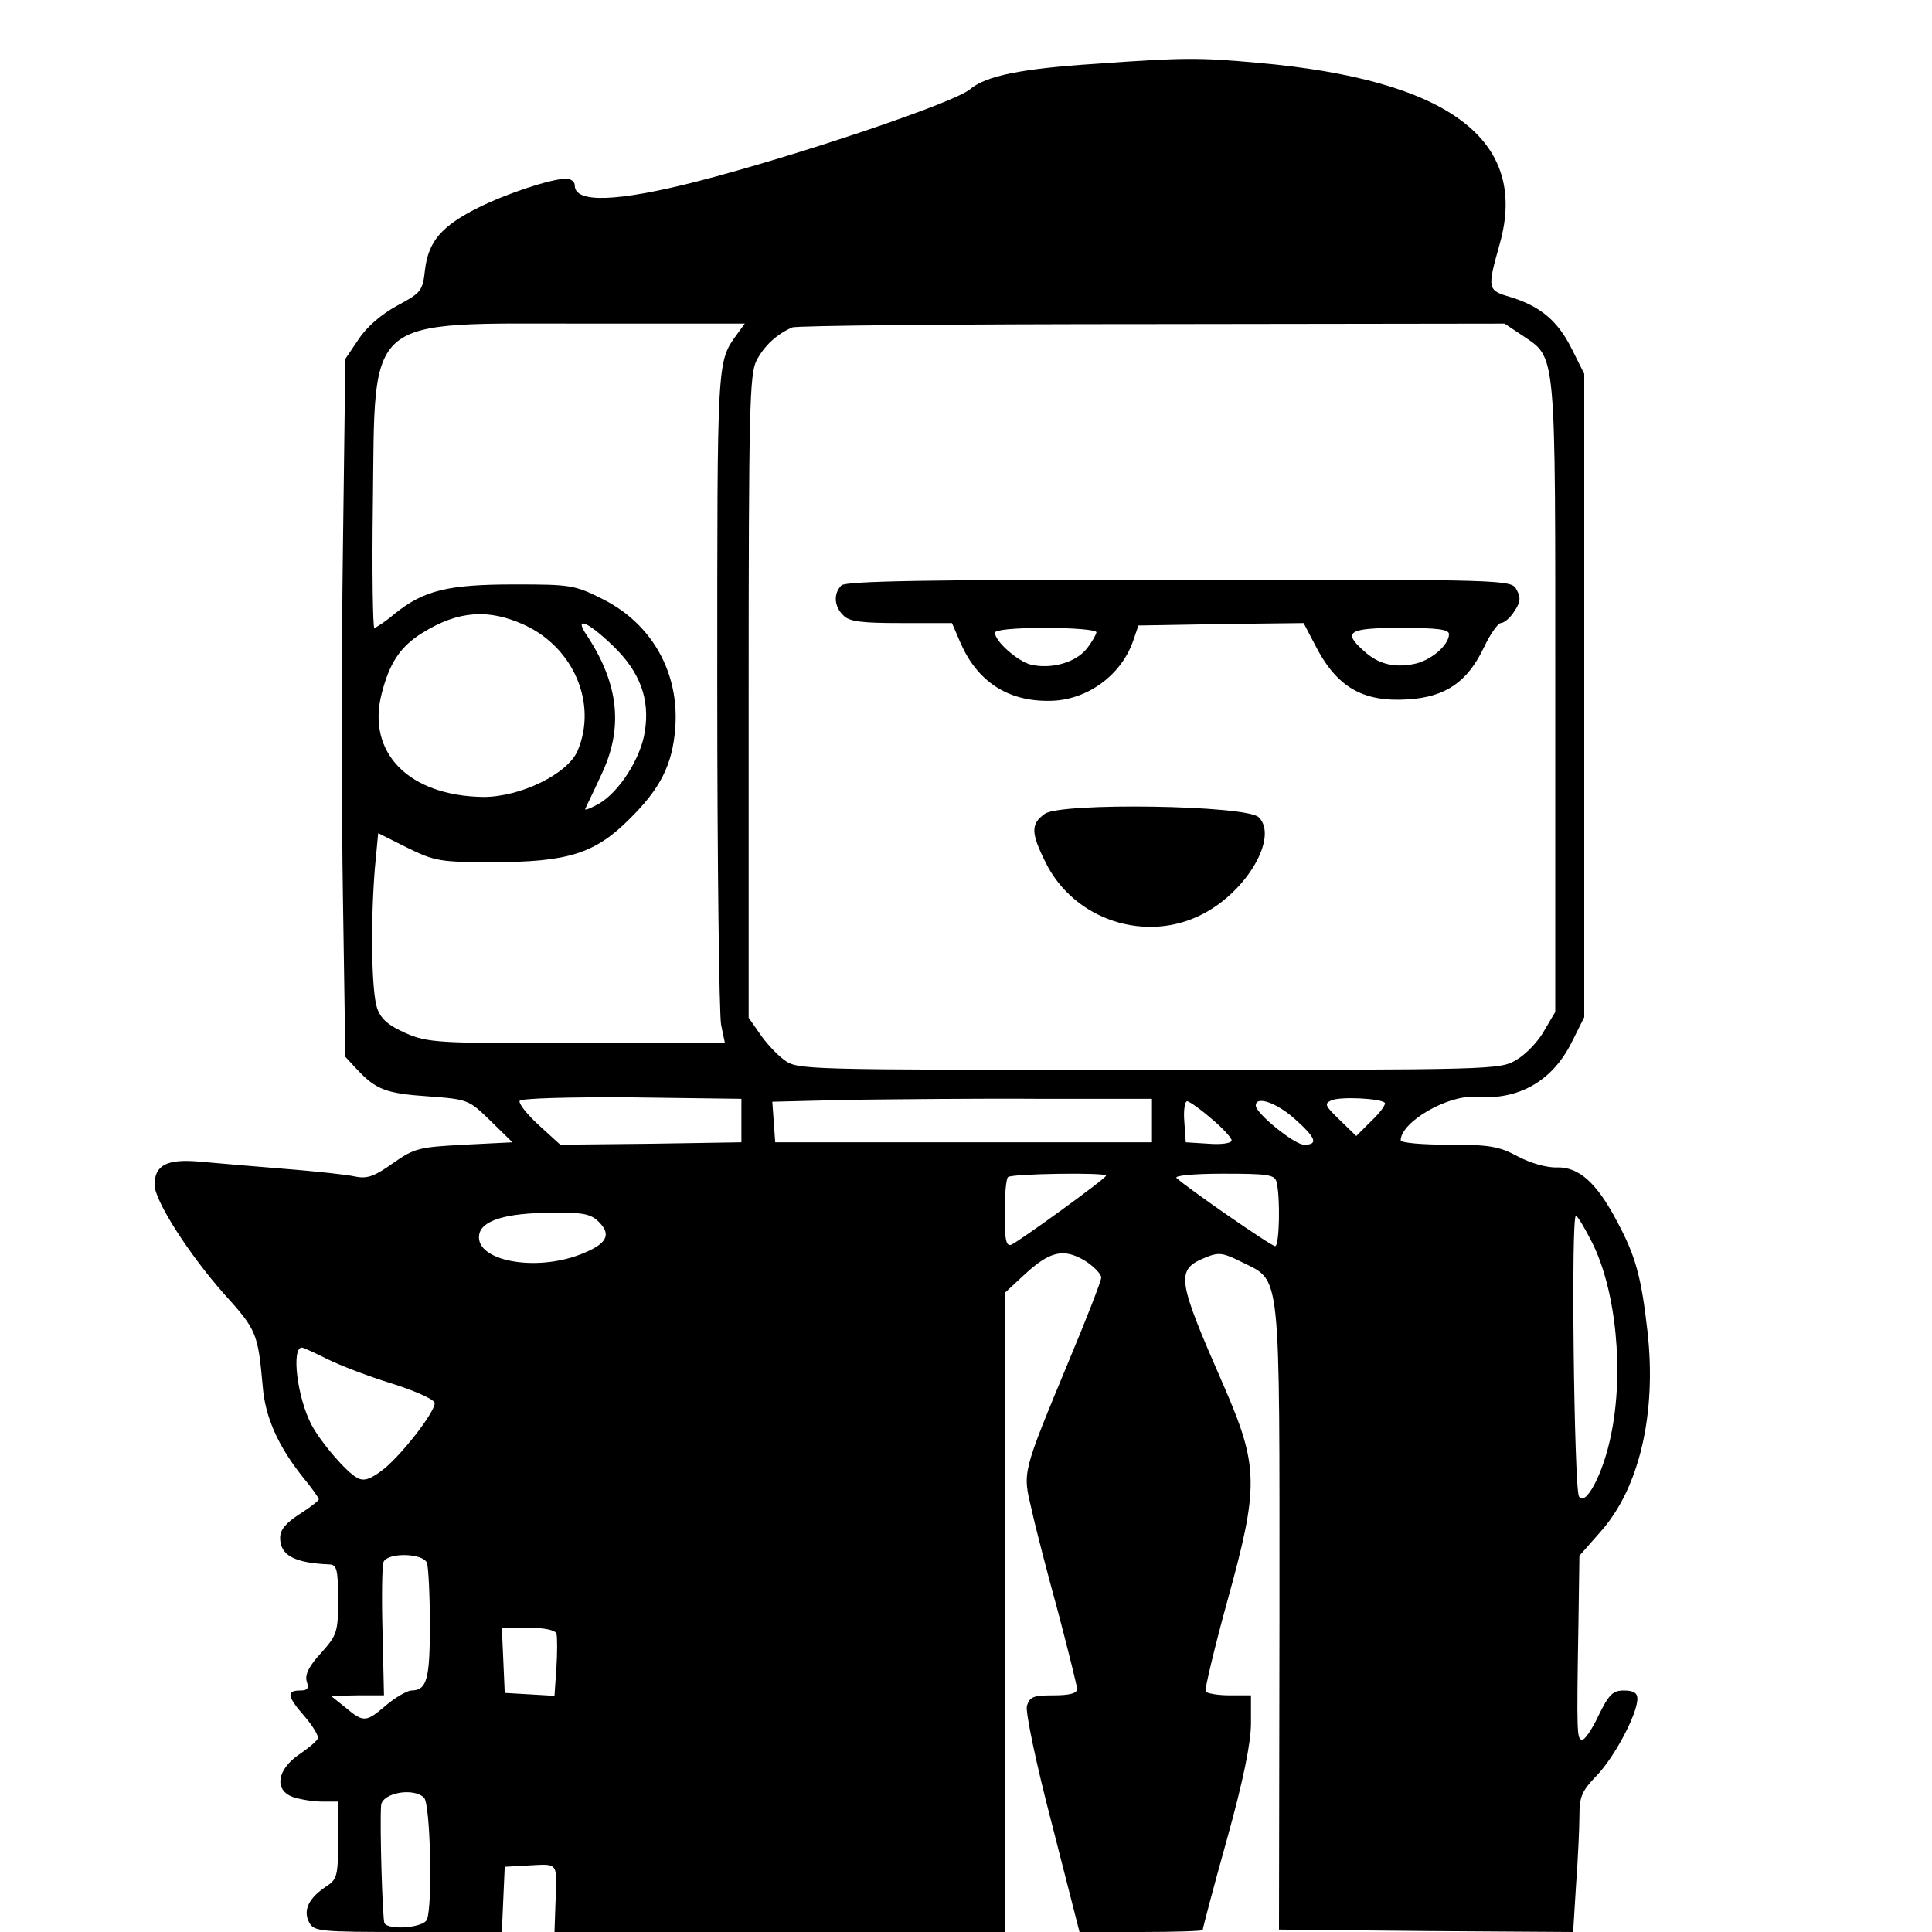 <?xml version="1.0" standalone="no"?>
<!DOCTYPE svg PUBLIC "-//W3C//DTD SVG 20010904//EN"
 "http://www.w3.org/TR/2001/REC-SVG-20010904/DTD/svg10.dtd">
<svg version="1.0" xmlns="http://www.w3.org/2000/svg"
 width="400pt" height="400pt" viewBox="0 0 400 400"
 preserveAspectRatio="xMidYMid meet">
<g transform="translate(0,400) scale(0.1,-0.1)"
fill="#000000" stroke="none">
<path d="M2270 3868 c-156 -10 -229 -25 -262 -53 -33 -28 -360 -138 -566 -191
-165 -42 -252 -45 -252 -8 0 8 -8 14 -18 14 -31 0 -124 -31 -182 -60 -76 -38
-103 -70 -110 -128 -5 -45 -8 -48 -58 -75 -33 -18 -63 -44 -80 -70 l-27 -40
-5 -391 c-3 -215 -3 -540 0 -723 l5 -331 25 -27 c39 -41 59 -49 148 -55 81 -6
83 -7 128 -51 l45 -44 -100 -5 c-93 -5 -103 -7 -147 -38 -38 -27 -53 -33 -78
-28 -17 4 -83 11 -146 16 -63 5 -143 12 -177 15 -67 6 -93 -7 -93 -48 0 -33
72 -145 144 -226 68 -75 70 -82 80 -192 5 -63 32 -123 82 -186 19 -23 34 -44
34 -47 0 -3 -18 -17 -40 -31 -28 -18 -40 -32 -40 -49 0 -36 29 -52 103 -55 14
-1 17 -11 17 -72 0 -68 -2 -74 -35 -111 -25 -27 -34 -45 -30 -59 5 -15 2 -19
-14 -19 -29 0 -26 -13 10 -54 17 -20 29 -40 27 -45 -1 -5 -19 -20 -38 -33 -46
-31 -53 -73 -15 -88 14 -5 42 -10 61 -10 l34 0 0 -80 c0 -74 -2 -81 -25 -96
-36 -24 -48 -49 -35 -74 10 -19 21 -20 205 -20 l194 0 3 68 3 67 53 3 c58 3
56 7 52 -80 l-2 -58 466 0 466 0 0 662 0 661 41 38 c53 49 81 55 125 29 19
-12 34 -28 34 -35 0 -7 -30 -84 -66 -170 -99 -239 -97 -231 -78 -311 8 -37 33
-133 55 -213 21 -80 39 -152 39 -158 0 -9 -16 -13 -49 -13 -42 0 -49 -3 -55
-22 -3 -13 19 -119 52 -245 l57 -223 128 0 c70 0 127 2 127 4 0 3 22 87 50
187 34 122 50 201 50 241 l0 58 -44 0 c-25 0 -47 4 -50 8 -2 4 18 89 45 187
66 238 65 279 -7 445 -98 224 -101 241 -37 267 27 11 36 9 74 -10 82 -41 78
-5 78 -736 l-1 -646 304 -3 305 -2 6 97 c4 54 7 119 7 144 0 39 5 51 35 82 37
38 85 128 85 160 0 12 -8 17 -28 17 -23 0 -31 -8 -53 -53 -13 -28 -29 -51 -34
-49 -10 2 -11 11 -7 242 l2 139 44 50 c80 90 116 244 97 414 -13 115 -25 157
-63 228 -42 80 -79 113 -124 112 -21 -1 -56 9 -82 23 -39 21 -59 24 -143 24
-55 0 -99 4 -99 9 0 38 98 95 156 90 89 -7 158 33 198 113 l26 52 0 666 0 666
-26 52 c-29 58 -65 88 -127 107 -48 14 -48 17 -22 110 61 216 -106 340 -501
375 -122 11 -153 11 -334 -2z m-744 -560 c-42 -58 -41 -48 -41 -733 0 -363 4
-677 8 -697 l8 -38 -306 0 c-289 0 -309 1 -355 21 -36 16 -51 29 -59 51 -12
34 -14 176 -5 289 l7 74 60 -30 c57 -28 68 -30 177 -30 156 0 212 18 283 89
65 64 89 113 95 188 9 115 -48 216 -149 267 -59 30 -68 31 -184 31 -137 0
-187 -12 -247 -60 -20 -17 -40 -30 -43 -30 -3 0 -5 116 -3 258 5 394 -21 372
442 372 l328 0 -16 -22z m1625 -2 c72 -49 69 -19 69 -748 l0 -653 -23 -39
c-12 -22 -38 -49 -57 -60 -34 -21 -46 -21 -762 -21 -722 0 -727 0 -755 21 -15
11 -38 36 -50 54 l-23 33 0 664 c0 597 2 667 16 696 16 31 42 55 74 69 8 4
344 7 745 7 l730 1 36 -24z m-2065 -600 c102 -47 151 -163 110 -260 -20 -48
-118 -96 -195 -96 -154 2 -242 91 -211 213 16 64 39 99 85 127 74 46 137 50
211 16z m183 -43 c56 -54 77 -110 66 -178 -8 -54 -53 -125 -95 -149 -18 -10
-31 -15 -28 -10 2 5 17 35 32 68 47 97 38 188 -28 289 -29 42 -1 32 53 -20z
m266 -983 l0 -45 -187 -3 -188 -2 -45 41 c-25 23 -42 45 -39 50 3 5 105 8 232
7 l227 -3 0 -45z m850 0 l0 -45 -390 0 -390 0 -3 42 -3 42 163 4 c90 1 267 3
393 2 l230 0 0 -45z m482 37 c3 -3 -9 -20 -27 -37 l-32 -32 -34 33 c-31 30
-33 34 -17 41 19 8 100 4 110 -5z m-359 -33 c23 -19 42 -40 42 -45 0 -6 -21
-9 -47 -7 l-48 3 -3 43 c-2 23 1 42 6 42 4 0 27 -16 50 -36z m172 0 c45 -40
50 -54 20 -54 -20 0 -100 65 -100 81 0 21 43 6 80 -27z m-390 -118 c0 -6 -180
-136 -196 -143 -11 -4 -14 10 -14 64 0 38 3 73 7 76 7 7 203 10 203 3z m353
-13 c8 -32 6 -133 -3 -133 -8 0 -180 119 -204 141 -6 5 36 9 96 9 93 0 107 -2
111 -17z m-1403 -83 c27 -27 16 -46 -38 -67 -95 -37 -218 -13 -210 40 4 30 55
46 151 46 64 1 80 -2 97 -19z m2056 -42 c50 -99 67 -270 39 -401 -16 -79 -53
-148 -66 -125 -10 19 -17 588 -6 581 4 -2 19 -27 33 -55z m-2618 -242 c26 -13
86 -36 135 -51 50 -16 87 -33 87 -40 0 -20 -73 -113 -110 -140 -24 -18 -37
-22 -50 -15 -23 12 -76 74 -95 110 -30 57 -42 160 -20 160 3 0 27 -11 53 -24z
m206 -422 c3 -9 6 -66 6 -128 0 -113 -6 -136 -39 -136 -9 -1 -32 -14 -51 -30
-42 -36 -47 -37 -85 -5 l-30 24 55 1 55 0 -3 131 c-2 72 -1 137 2 145 8 20 82
19 90 -2z m268 -146 c2 -7 2 -39 0 -71 l-4 -58 -51 3 -52 3 -3 68 -3 67 54 0
c35 0 56 -5 59 -12z m-274 -340 c13 -13 18 -222 6 -252 -6 -17 -78 -23 -88 -8
-4 7 -10 201 -7 244 2 26 67 38 89 16z"/>
<path d="M1742 2788 c-17 -17 -15 -44 4 -62 12 -13 38 -16 120 -16 l105 0 18
-42 c35 -79 97 -120 183 -119 77 0 149 52 174 124 l11 32 171 3 171 2 22 -42
c45 -90 99 -122 194 -116 78 5 123 36 157 107 13 28 29 50 35 51 7 0 20 11 28
24 13 19 14 29 5 45 -11 21 -14 21 -698 21 -522 0 -691 -3 -700 -12z m528 -97
c0 -4 -9 -20 -20 -34 -23 -29 -74 -43 -116 -33 -27 7 -74 48 -74 66 0 6 39 10
105 10 58 0 105 -4 105 -9z m730 -4 c0 -23 -39 -56 -74 -62 -42 -8 -74 1 -103
28 -44 39 -31 47 77 47 76 0 100 -3 100 -13z"/>
<path d="M2163 2315 c-29 -21 -29 -39 2 -101 59 -119 208 -168 326 -106 92 48
156 160 115 200 -25 25 -410 31 -443 7z"/>
</g>
</svg>
